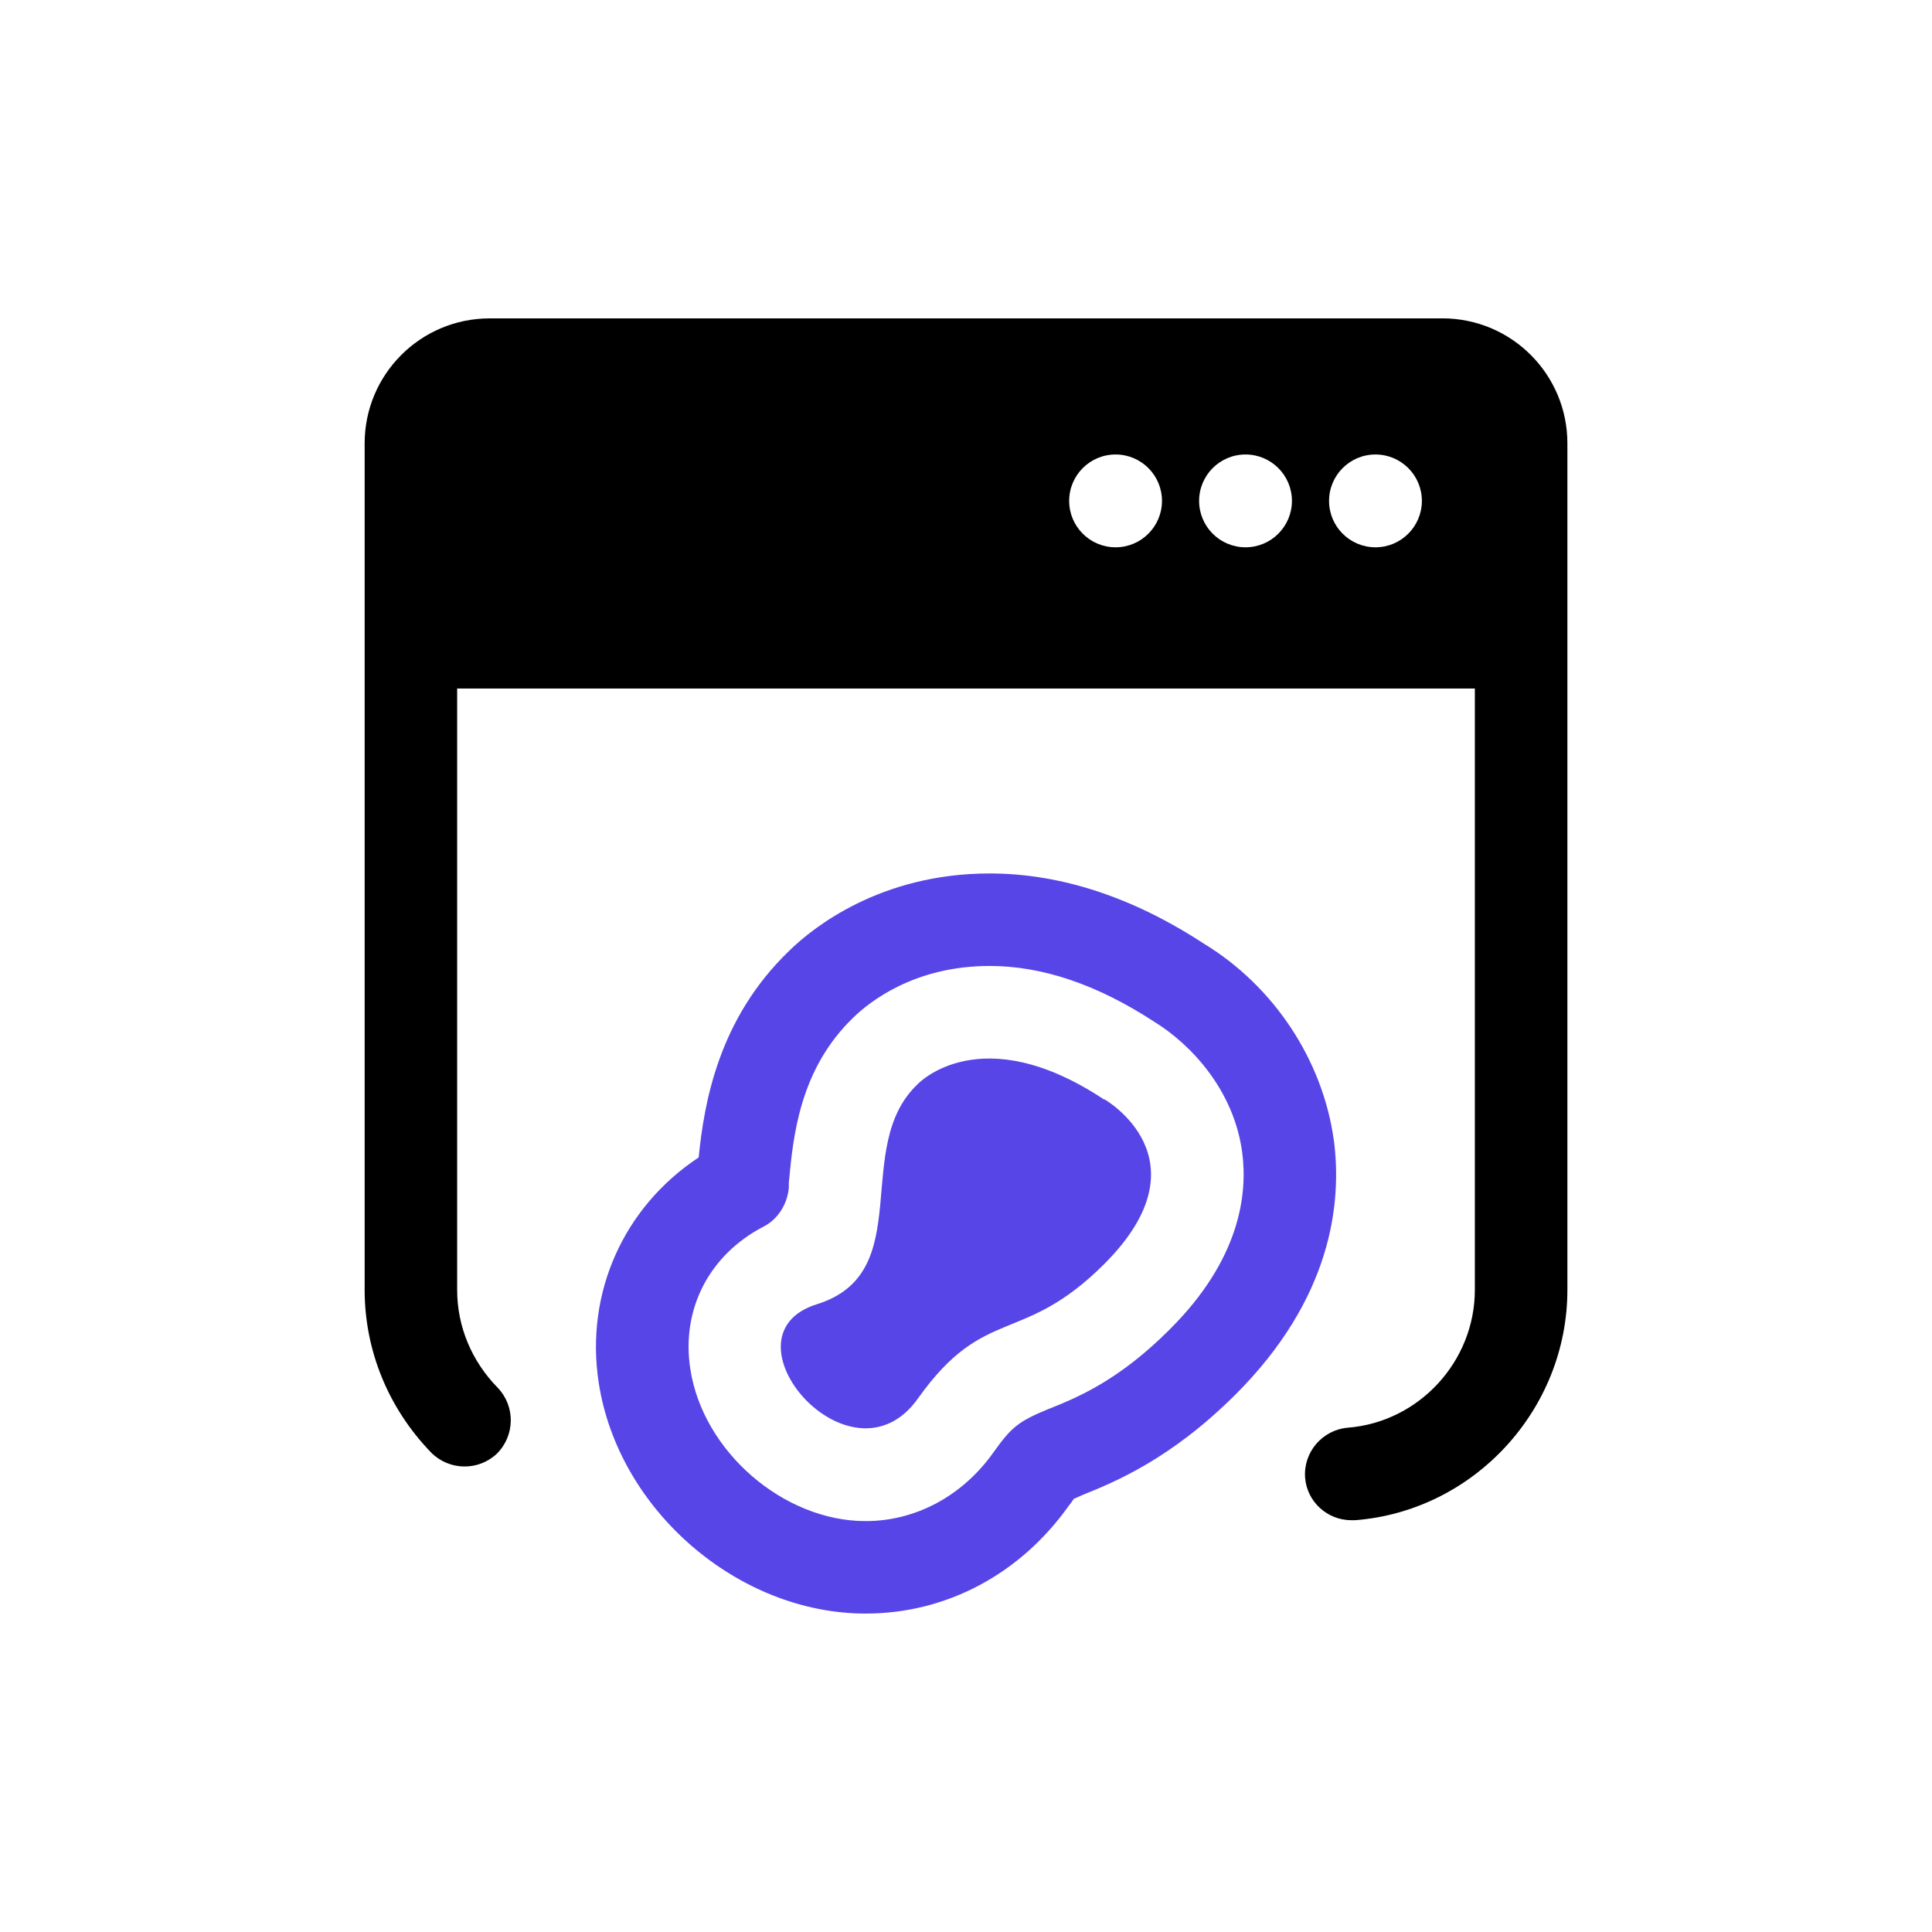 <svg xmlns="http://www.w3.org/2000/svg" width="500" height="500" viewBox="0 0 500 500"><path d="M345.18,295.01c-2.87-20.71-15.56-39.87-33.76-50.88-18.32-11.97-36.99-18.08-55.31-18.08-28.25,0-45.73,14.01-51.84,19.99-18.44,17.72-22.03,39.51-23.46,53.51-19.39,12.81-29.45,35.08-25.86,58.3,5.03,32.92,36.04,59.74,69.08,59.74,20.83,0,39.99-10.18,52.56-27.89.6-.72.96-1.32,1.32-1.8.6-.24,1.32-.6,2.15-.96,8.62-3.47,22.87-9.34,39.51-25.86,25.14-25.02,27.77-49.8,25.62-66.08ZM302.68,344.1c-13.17,13.17-23.82,17.6-31.73,20.71-7.42,3.11-9.22,4.55-13.89,11.13-8.02,11.25-20.11,17.72-33.04,17.72-21.31,0-42.14-18.08-45.37-39.39-2.39-15.44,4.91-29.57,19.04-36.87,3.71-1.92,6.11-5.87,6.46-10.06v-1.2c1.08-11.61,2.63-29.33,16.76-42.86,4.07-3.95,15.68-13.29,35.2-13.29,13.65,0,27.77,4.79,42.5,14.37,9.58,5.87,20.71,17.72,22.87,33.88,1.44,10.89-.6,27.77-18.8,45.85Z" fill="#5745e7"></path><path d="M285.8,284.6c-32.08-21.31-48.25-4.07-48.25-4.07-17.36,16.28,0,48.84-26.1,56.99-26.1,8.14,8.74,48.84,26.1,24.42s26.94-13.53,48.25-34.84c27.18-27.18,0-42.62,0-42.62v.12Z" fill="#5745e7"></path><path d="M373.28,82.4H126.72c-17.87,0-32.35,14.48-32.35,32.35v219.06c0,15.68,6.11,30.65,17.24,42.14,4.67,4.67,12.21,4.79,17,.24,4.67-4.67,4.79-12.21.24-17-6.82-6.94-10.54-15.92-10.54-25.38v-155.63h263.38v155.63c0,18.56-14.49,34.24-32.92,35.68-6.58.6-11.49,6.35-11.01,12.93.48,6.23,5.75,11.01,11.97,11.01h.96c30.77-2.39,54.95-28.61,54.95-59.62V114.74c0-17.87-14.48-32.35-32.35-32.35ZM288.71,141.64c-6.64,0-12.01-5.38-12.01-12.01s5.38-12.01,12.01-12.01,12.01,5.38,12.01,12.01-5.38,12.01-12.01,12.01ZM322.34,141.64c-6.64,0-12.01-5.38-12.01-12.01s5.38-12.01,12.01-12.01,12.01,5.38,12.01,12.01-5.38,12.01-12.01,12.01ZM355.97,141.64c-6.64,0-12.01-5.38-12.01-12.01s5.38-12.01,12.01-12.01,12.01,5.38,12.01,12.01-5.38,12.01-12.01,12.01Z"></path></svg>